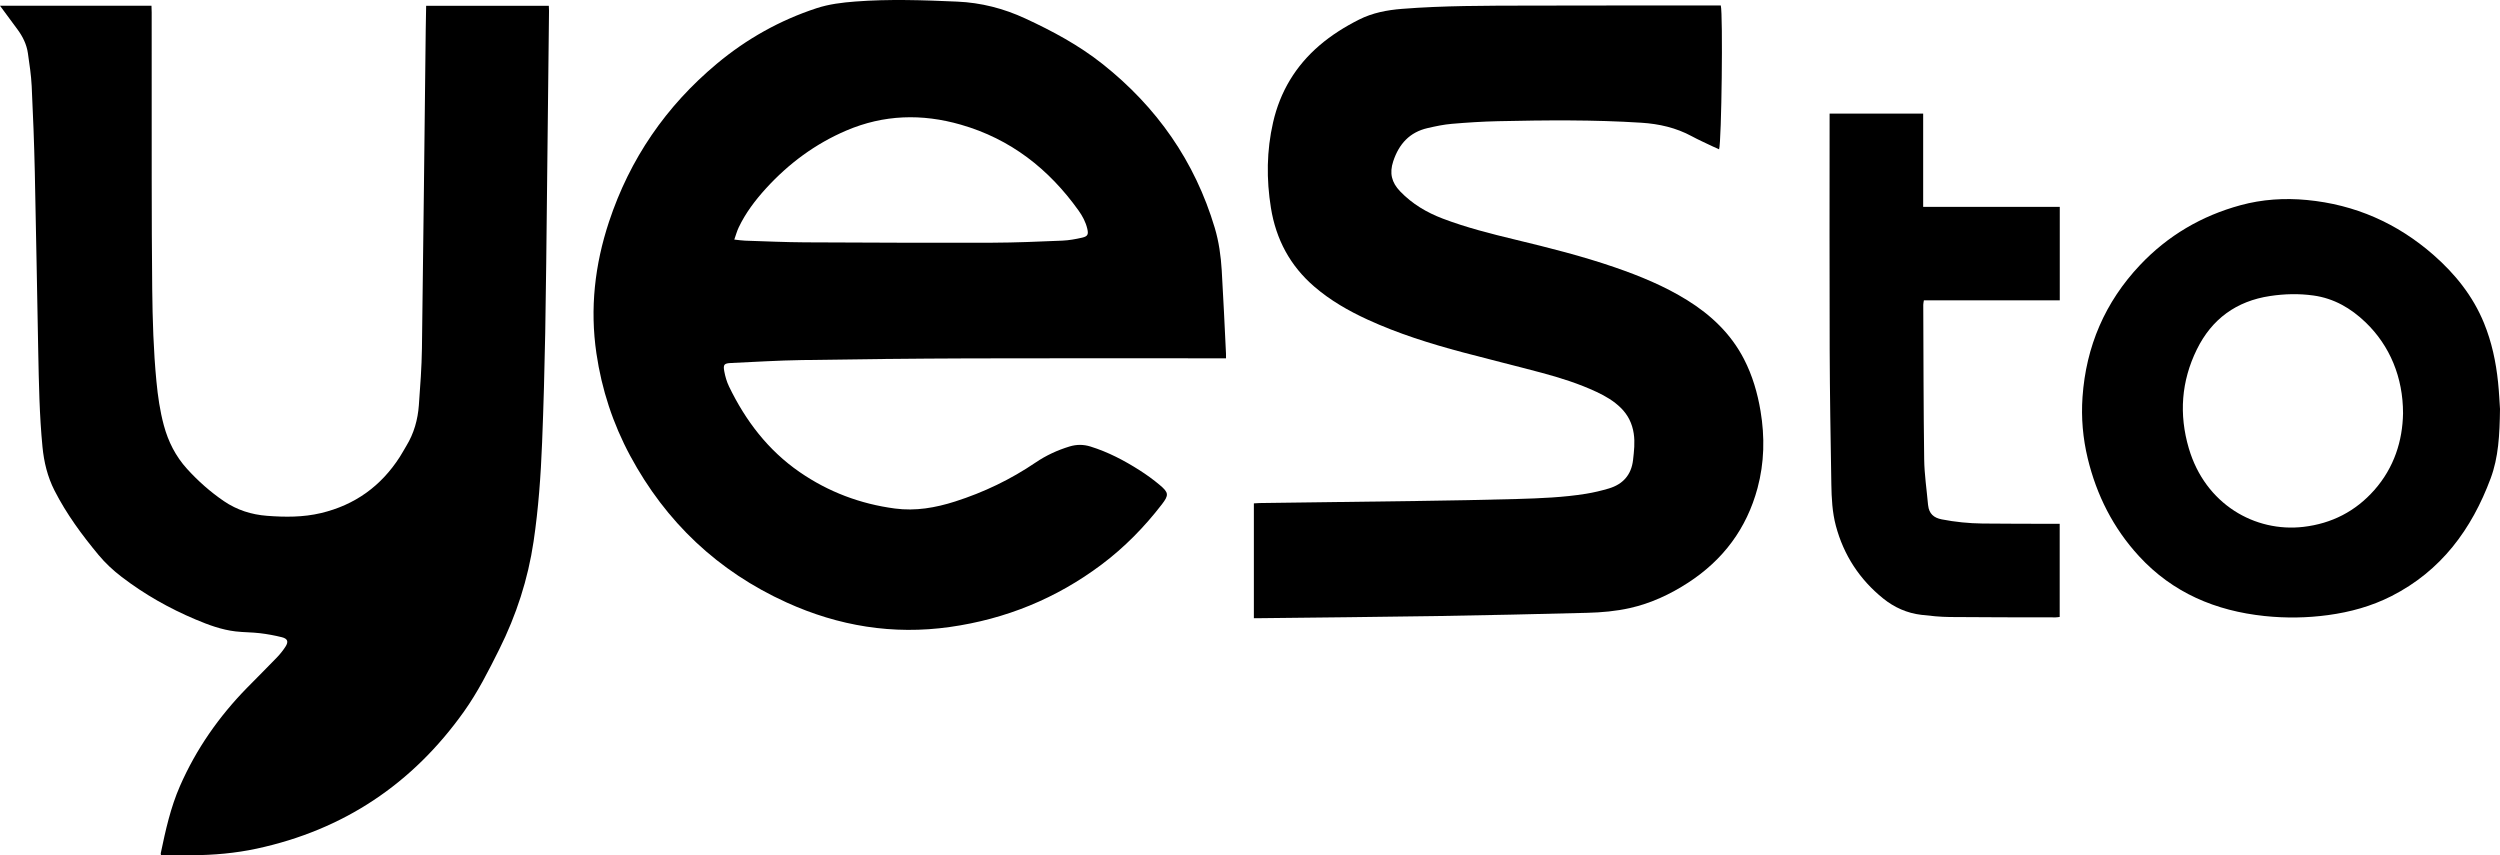 <?xml version="1.0" encoding="utf-8"?>
<!-- Generator: Adobe Illustrator 16.0.0, SVG Export Plug-In . SVG Version: 6.00 Build 0)  -->
<!DOCTYPE svg PUBLIC "-//W3C//DTD SVG 1.1//EN" "http://www.w3.org/Graphics/SVG/1.1/DTD/svg11.dtd">
<svg version="1.1" id="Layer_1" xmlns="http://www.w3.org/2000/svg" xmlns:xlink="http://www.w3.org/1999/xlink" x="0px" y="0px"
	 width="379.023px" height="129.667px" viewBox="0 0 379.023 129.667" enable-background="new 0 0 379.023 129.667"
	 xml:space="preserve">
<g>
	<path fill-rule="evenodd" clip-rule="evenodd" d="M185.875,54.324c-0.417,0-0.76,0-1.103,0c-12.602,0-25.204-0.03-37.805,0.011
		c-8.463,0.027-16.926,0.122-25.388,0.254c-3.571,0.056-7.139,0.277-10.708,0.442c-1.089,0.05-1.257,0.222-1.062,1.278
		c0.145,0.783,0.375,1.578,0.72,2.293c2.509,5.188,5.916,9.663,10.7,12.965c4.36,3.011,9.195,4.833,14.454,5.53
		c3.135,0.415,6.148-0.117,9.121-1.066c4.351-1.39,8.424-3.345,12.206-5.911c1.587-1.077,3.312-1.873,5.15-2.432
		c1.064-0.322,2.104-0.32,3.167,0.01c2.663,0.828,5.109,2.109,7.446,3.599c1.062,0.677,2.089,1.422,3.053,2.231
		c1.372,1.152,1.406,1.532,0.325,2.935c-2.653,3.443-5.676,6.528-9.158,9.14c-6.843,5.131-14.515,8.256-22.984,9.455
		c-8.623,1.22-16.863-0.137-24.747-3.715c-10.411-4.726-18.305-12.183-23.719-22.241c-2.619-4.864-4.316-10.05-5.121-15.525
		c-0.999-6.808-0.244-13.451,1.905-19.944c3.159-9.545,8.641-17.535,16.358-23.975c4.5-3.756,9.535-6.582,15.112-8.413
		c1.9-0.623,3.878-0.859,5.859-1.012c5.154-0.396,10.311-0.212,15.465,0.012c3.611,0.156,7.037,1.034,10.325,2.558
		c4.132,1.913,8.121,4.053,11.701,6.891c8.235,6.529,14.006,14.752,17.023,24.854c0.625,2.094,0.924,4.256,1.056,6.428
		c0.256,4.209,0.437,8.424,0.646,12.636C185.883,53.795,185.875,53.982,185.875,54.324z M111.325,36.321
		c0.636,0.066,1.133,0.149,1.633,0.165c3.033,0.097,6.067,0.238,9.101,0.255c9.456,0.05,18.911,0.08,28.367,0.055
		c3.543-0.01,7.088-0.167,10.63-0.314c1.011-0.042,2.026-0.228,3.015-0.455c0.853-0.196,0.973-0.504,0.768-1.362
		c-0.241-1.009-0.721-1.911-1.316-2.744c-4.512-6.315-10.313-10.857-17.862-13.025c-5.889-1.692-11.675-1.525-17.333,0.887
		c-4.715,2.011-8.753,5.004-12.198,8.782c-1.631,1.789-3.094,3.719-4.141,5.923C111.73,35.032,111.573,35.626,111.325,36.321z"/>
	<path fill-rule="evenodd" clip-rule="evenodd" d="M0,0.869c7.727,0,15.293,0,22.967,0c0.01,0.348,0.029,0.684,0.029,1.02
		c0.001,8.465-0.007,16.929,0.004,25.393c0.008,5.509,0.016,11.018,0.077,16.525c0.052,4.675,0.19,9.349,0.638,14.006
		c0.215,2.247,0.533,4.479,1.122,6.666c0.667,2.479,1.794,4.708,3.529,6.617c1.669,1.837,3.516,3.474,5.565,4.874
		c1.977,1.351,4.19,2.054,6.559,2.234c2.739,0.209,5.473,0.228,8.175-0.416c5.14-1.223,9.104-4.083,11.95-8.516
		c0.348-0.542,0.65-1.113,0.986-1.664c1.16-1.898,1.743-3.986,1.902-6.18c0.208-2.865,0.427-5.736,0.466-8.608
		c0.22-16.093,0.387-32.188,0.574-48.281c0.014-1.204,0.042-2.407,0.064-3.658c6.213,0,12.354,0,18.599,0
		c0.01,0.244,0.033,0.499,0.03,0.754c-0.101,9.216-0.201,18.432-0.307,27.647c-0.082,7.066-0.137,14.134-0.268,21.199
		c-0.102,5.533-0.254,11.067-0.473,16.598c-0.198,5.02-0.554,10.03-1.291,15.007c-0.849,5.734-2.617,11.173-5.203,16.355
		c-1.62,3.246-3.25,6.483-5.361,9.45c-7.802,10.963-18.248,17.937-31.417,20.772c-3.239,0.697-6.531,0.979-9.843,1
		c-1.317,0.008-2.633,0.003-3.95,0c-0.238-0.001-0.476-0.021-0.718-0.031c-0.016-0.118-0.049-0.2-0.034-0.272
		c0.726-3.471,1.485-6.928,2.918-10.2c2.457-5.604,5.901-10.526,10.17-14.889c1.503-1.536,3.033-3.047,4.523-4.596
		c0.481-0.5,0.922-1.054,1.3-1.637c0.49-0.755,0.332-1.209-0.547-1.429c-1.09-0.272-2.204-0.477-3.319-0.61
		c-1.224-0.146-2.468-0.127-3.693-0.27c-2.125-0.247-4.117-0.985-6.075-1.812c-4.002-1.688-7.755-3.812-11.208-6.457
		c-1.285-0.984-2.464-2.077-3.5-3.323c-2.529-3.043-4.864-6.218-6.671-9.757c-1.068-2.091-1.604-4.317-1.83-6.637
		c-0.468-4.818-0.546-9.655-0.644-14.489c-0.182-9.054-0.317-18.107-0.519-27.16c-0.097-4.351-0.264-8.701-0.473-13.048
		c-0.08-1.658-0.338-3.311-0.571-4.957C4.043,6.735,3.448,5.534,2.634,4.437C1.787,3.297,0.946,2.151,0,0.869z"/>
	<path fill-rule="evenodd" clip-rule="evenodd" d="M190.098,93.725c0-5.827,0-11.568,0-17.409c0.277-0.017,0.56-0.046,0.843-0.049
		c8.033-0.105,16.067-0.197,24.101-0.316c4.997-0.074,9.994-0.155,14.989-0.3c3.489-0.102,6.984-0.235,10.439-0.794
		c1.161-0.188,2.315-0.463,3.443-0.799c2.136-0.636,3.413-2.06,3.672-4.313c0.153-1.334,0.307-2.664,0.104-4.015
		c-0.229-1.518-0.861-2.811-1.95-3.886c-1.067-1.054-2.342-1.796-3.685-2.425c-2.684-1.256-5.501-2.144-8.354-2.907
		c-3.966-1.062-7.956-2.032-11.923-3.09c-4.932-1.314-9.797-2.833-14.448-4.97c-2.892-1.328-5.631-2.901-8.057-4.986
		c-3.683-3.164-5.821-7.184-6.588-11.946c-0.699-4.34-0.657-8.676,0.328-12.971c1.065-4.647,3.405-8.55,7.032-11.663
		c1.825-1.566,3.851-2.828,5.991-3.91c2.05-1.035,4.259-1.452,6.521-1.631c6.328-0.498,12.671-0.477,19.012-0.494
		c9.458-0.025,18.917-0.017,28.375-0.021c0.32-0.001,0.64-0.001,0.944-0.001c0.347,1.337,0.121,20.655-0.259,21.81
		c-0.344-0.155-0.686-0.302-1.021-0.463c-1.04-0.5-2.099-0.969-3.112-1.518c-2.388-1.294-4.964-1.878-7.641-2.049
		c-7.247-0.464-14.502-0.39-21.756-0.233c-2.334,0.051-4.67,0.201-6.997,0.4c-1.224,0.104-2.44,0.365-3.643,0.639
		c-2.748,0.624-4.365,2.414-5.236,5.048c-0.59,1.784-0.251,3.197,1.052,4.552c1.835,1.908,4.018,3.2,6.458,4.128
		c3.571,1.357,7.267,2.29,10.972,3.183c5.088,1.227,10.164,2.497,15.117,4.206c3.814,1.315,7.535,2.843,10.977,4.981
		c3.627,2.253,6.633,5.105,8.611,8.944c1.279,2.483,2.048,5.13,2.506,7.875c0.654,3.919,0.576,7.817-0.458,11.665
		c-1.647,6.137-5.212,10.896-10.521,14.345c-2.718,1.765-5.634,3.126-8.814,3.844c-2.13,0.48-4.303,0.67-6.477,0.725
		c-7.601,0.193-15.203,0.37-22.805,0.491c-8.947,0.142-17.895,0.219-26.842,0.323C190.712,93.728,190.425,93.725,190.098,93.725z"/>
	<path fill-rule="evenodd" clip-rule="evenodd" d="M379.023,62.007c-0.052,3.965-0.235,7.344-1.418,10.519
		c-2.875,7.724-7.511,14.026-15.041,17.851c-3.021,1.534-6.244,2.42-9.593,2.875c-3.21,0.437-6.427,0.481-9.645,0.143
		c-7.412-0.782-13.917-3.51-19.038-9.08c-3.899-4.241-6.419-9.23-7.77-14.818c-0.736-3.05-1.007-6.153-0.791-9.277
		c0.532-7.705,3.413-14.417,8.722-20.04c4.212-4.46,9.324-7.459,15.237-9.068c3.298-0.896,6.662-1.113,10.063-0.79
		c7.293,0.694,13.679,3.51,19.176,8.317c3.291,2.878,5.99,6.239,7.664,10.324c1.179,2.874,1.82,5.895,2.139,8.979
		C378.889,59.488,378.956,61.045,379.023,62.007z M364.323,62.663c0.006-5.438-1.996-10.26-5.693-13.808
		c-2.216-2.125-4.776-3.621-7.889-4.054c-2.203-0.306-4.388-0.253-6.579,0.078c-5.112,0.771-8.829,3.475-11.101,8.099
		c-2.367,4.818-2.723,9.853-1.22,14.978c2.496,8.512,10.061,12.78,17.39,11.92c4.289-0.504,7.896-2.354,10.751-5.592
		C362.977,70.887,364.25,66.834,364.323,62.663z"/>
	<path fill-rule="evenodd" clip-rule="evenodd" d="M277.385,17.227c4.772,0,9.433,0,14.185,0c0,4.709,0,9.371,0,14.136
		c6.95,0,13.809,0,20.71,0c0,4.766,0,9.428,0,14.171c-6.864,0-13.701,0-20.602,0c-0.039,0.272-0.094,0.474-0.093,0.674
		c0.035,7.818,0.032,15.637,0.14,23.454c0.031,2.274,0.377,4.544,0.579,6.816c0.005,0.054,0.017,0.106,0.022,0.159
		c0.138,1.24,0.85,1.871,2.06,2.106c2.038,0.396,4.094,0.603,6.163,0.629c3.6,0.044,7.199,0.031,10.8,0.043
		c0.29,0.001,0.58,0,0.92,0c0,4.742,0,9.402,0,14.12c-0.199,0.022-0.403,0.065-0.606,0.065c-5.347-0.011-10.693-0.002-16.039-0.054
		c-1.446-0.014-2.896-0.161-4.335-0.331c-2.159-0.254-4.102-1.124-5.778-2.476c-3.577-2.884-5.988-6.575-7.174-11.015
		c-0.549-2.056-0.653-4.194-0.688-6.316c-0.11-6.795-0.229-13.592-0.252-20.388c-0.041-11.58-0.012-23.159-0.012-34.739
		C277.385,17.943,277.385,17.602,277.385,17.227z"/>
</g>
</svg>
